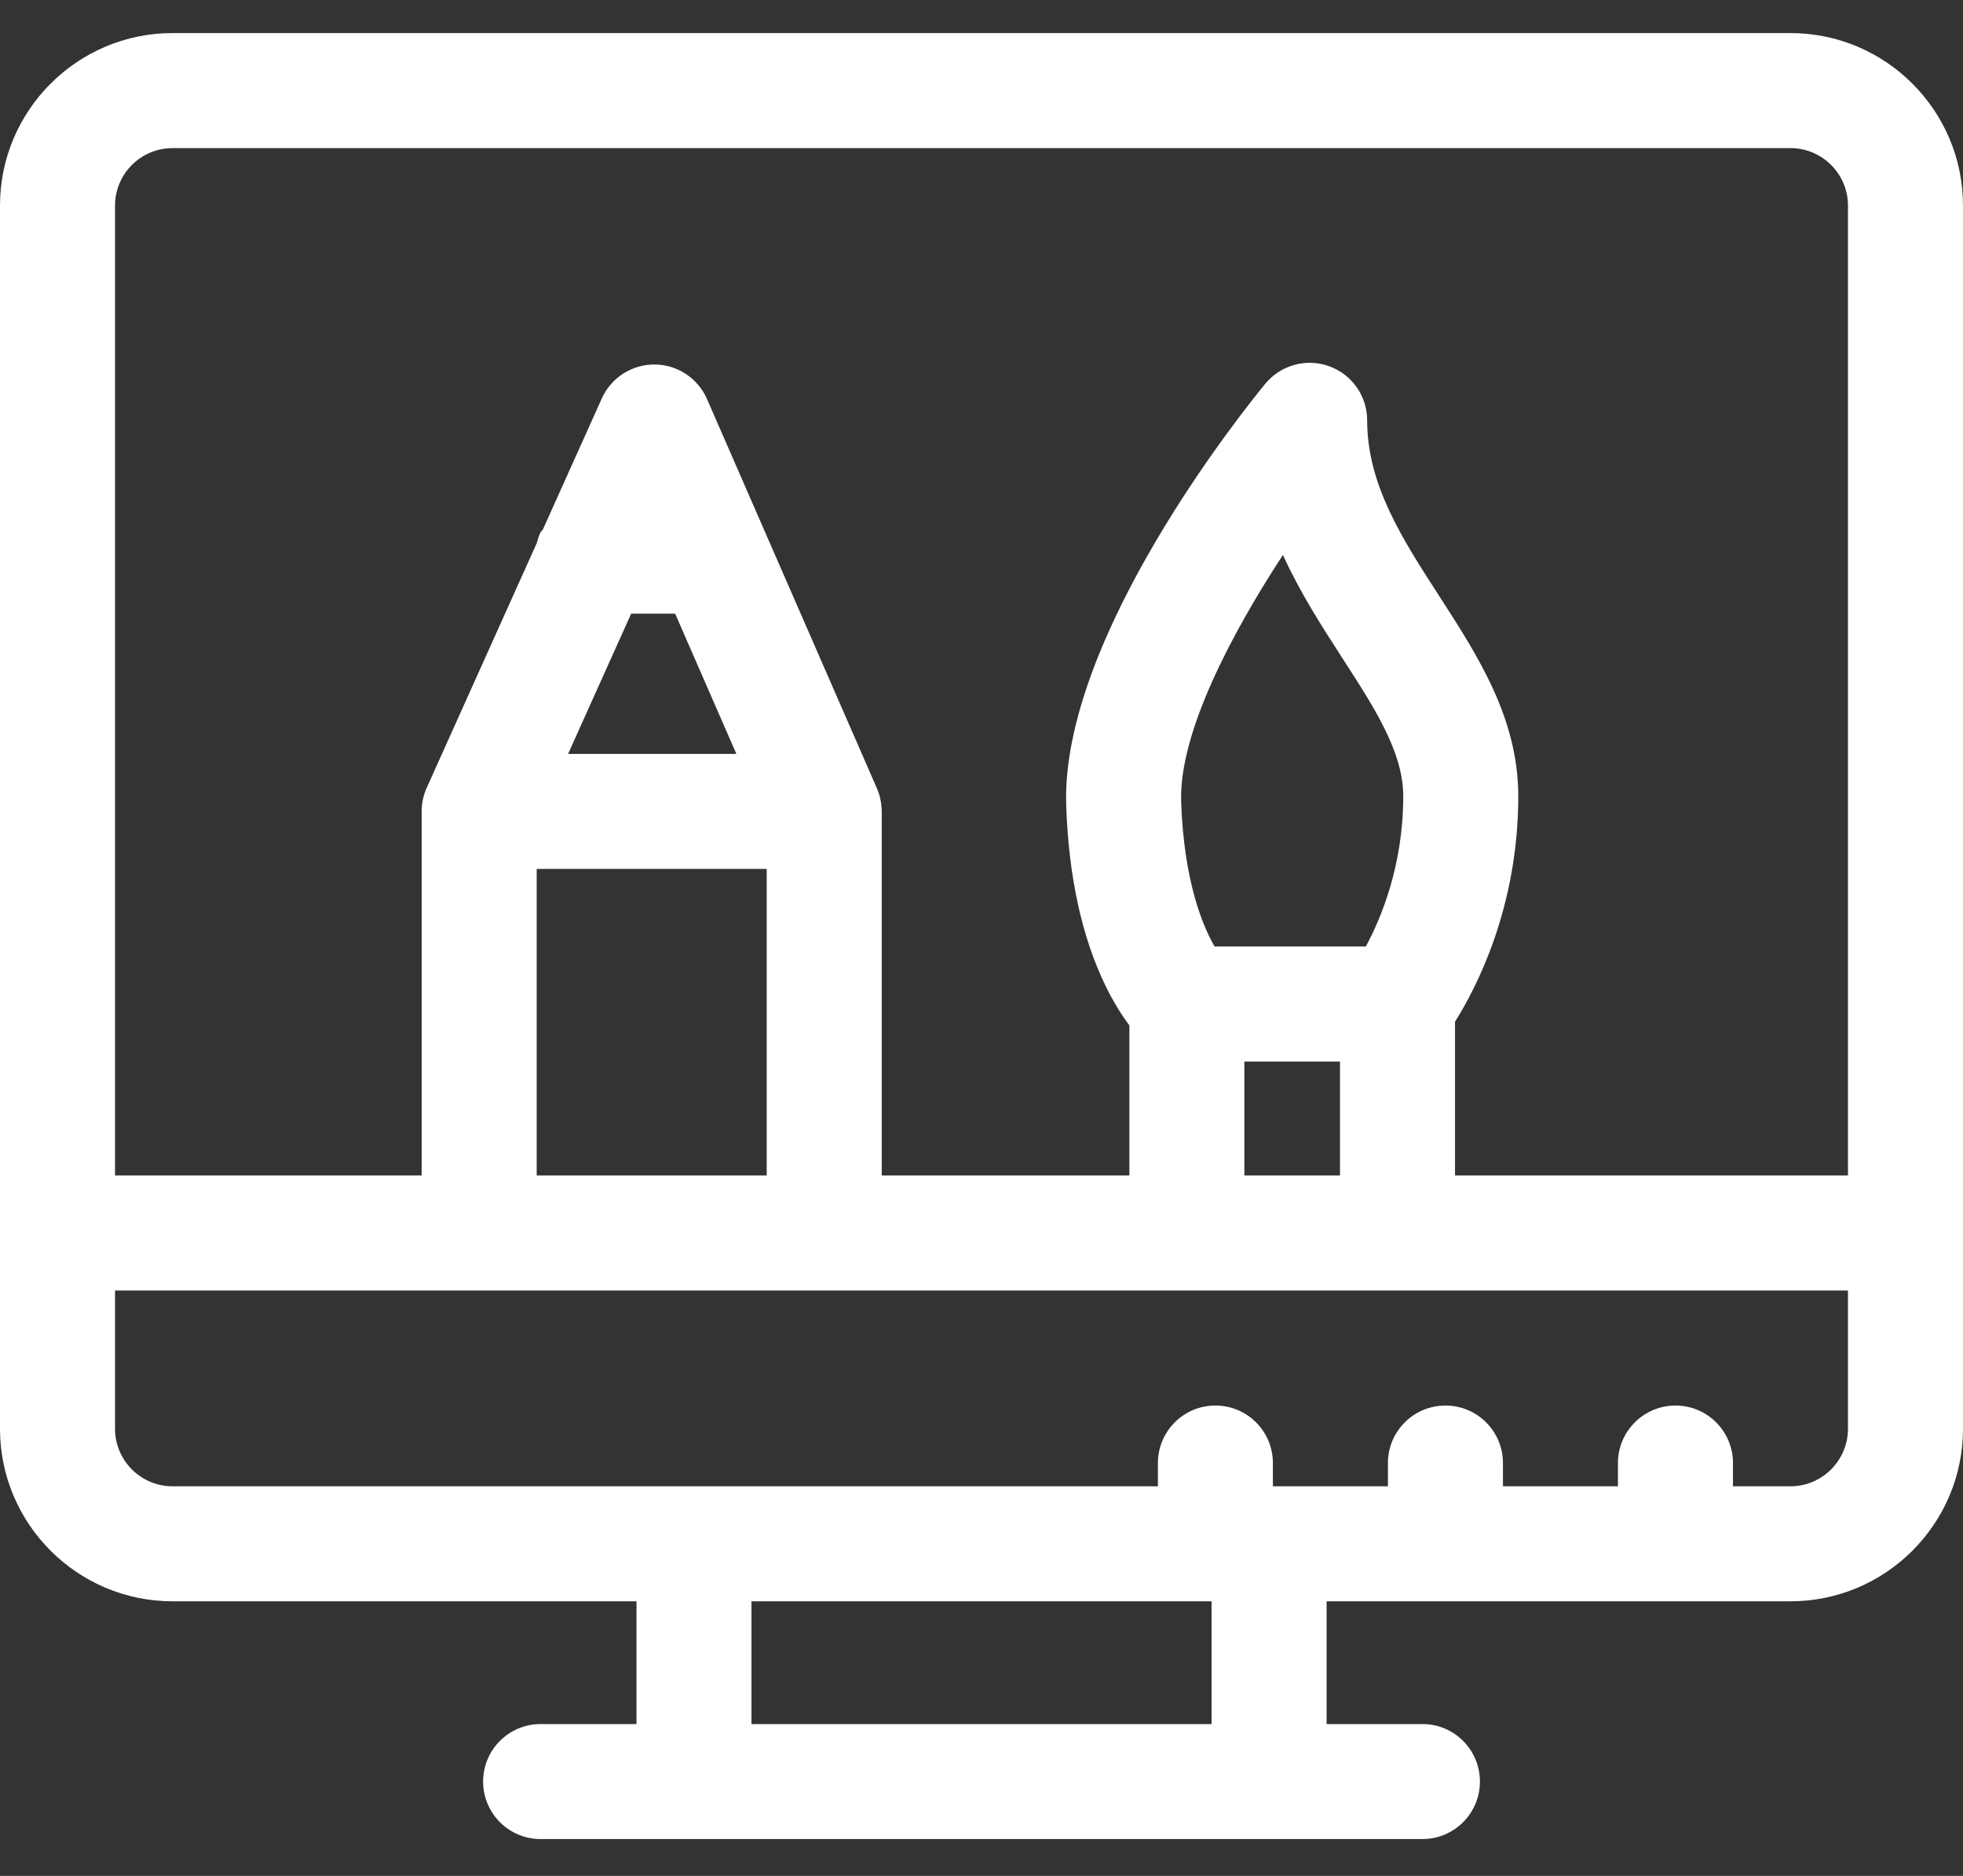 <svg width="45" height="43" viewBox="0 0 45 43" fill="none" xmlns="http://www.w3.org/2000/svg">
<rect x="0" y="0" width="45" height="43" fill="#333333" stroke="none"/>
<path d="M41.045 0.758H3.955C1.774 0.758 0 2.532 0 4.713V32.75C0 34.931 1.774 36.705 3.955 36.705H14.591V39.519H12.393C11.665 39.519 11.075 40.109 11.075 40.837C11.075 41.565 11.665 42.155 12.393 42.155H32.608C33.336 42.155 33.926 41.565 33.926 40.837C33.926 40.109 33.336 39.519 32.608 39.519H30.411V36.705H41.045C43.226 36.705 45 34.931 45 32.75V4.713C45 2.532 43.226 0.758 41.045 0.758ZM3.955 3.395H41.045C41.772 3.395 42.363 3.986 42.363 4.713V26.944H33.355V23.42C33.848 22.637 34.805 20.792 34.805 18.25C34.805 16.466 33.881 15.036 32.987 13.653C32.141 12.344 31.341 11.108 31.341 9.635C31.341 9.078 30.992 8.582 30.468 8.394C29.944 8.206 29.358 8.368 29.005 8.797C28.524 9.382 24.308 14.623 24.442 18.474C24.498 20.096 24.802 21.483 25.343 22.597C25.532 22.984 25.723 23.282 25.89 23.505V26.944H20.213V18.599C20.213 18.588 20.212 18.579 20.212 18.569C20.212 18.559 20.212 18.548 20.211 18.538C20.211 18.537 20.211 18.536 20.211 18.536C20.203 18.378 20.168 18.221 20.103 18.072L16.207 9.146C15.998 8.668 15.527 8.358 15.006 8.355C15.003 8.355 15.001 8.355 14.998 8.355C14.48 8.355 14.009 8.659 13.796 9.133L12.443 12.142L12.392 12.198C12.356 12.277 12.328 12.358 12.309 12.44L9.782 18.058C9.71 18.218 9.672 18.389 9.667 18.559C9.667 18.572 9.666 18.584 9.666 18.599V26.944H2.637V4.713C2.637 3.986 3.228 3.395 3.955 3.395ZM31.31 21.696H27.844C27.574 21.232 27.141 20.209 27.077 18.382C27.022 16.802 28.241 14.508 29.41 12.72C29.801 13.582 30.302 14.357 30.772 15.085C31.521 16.243 32.168 17.244 32.168 18.25C32.168 19.842 31.657 21.055 31.31 21.696ZM28.526 24.333H30.718V26.944H28.526V24.333ZM14.469 14.066H15.477L16.881 17.281H13.023L14.469 14.066ZM12.303 19.917H17.576V26.944H12.303V19.917ZM27.774 39.519H17.227V36.705H27.774V39.519ZM41.045 34.069H39.727V33.536C39.727 32.808 39.137 32.218 38.409 32.218C37.681 32.218 37.09 32.808 37.09 33.536V34.069H34.454V33.536C34.454 32.808 33.864 32.218 33.136 32.218C32.407 32.218 31.817 32.808 31.817 33.536V34.069H29.18V33.536C29.18 32.808 28.59 32.218 27.862 32.218C27.134 32.218 26.544 32.808 26.544 33.536V34.069H3.955C3.228 34.069 2.637 33.477 2.637 32.75V29.581H42.363V32.75C42.363 33.477 41.772 34.069 41.045 34.069Z" fill="white"/>
</svg>
